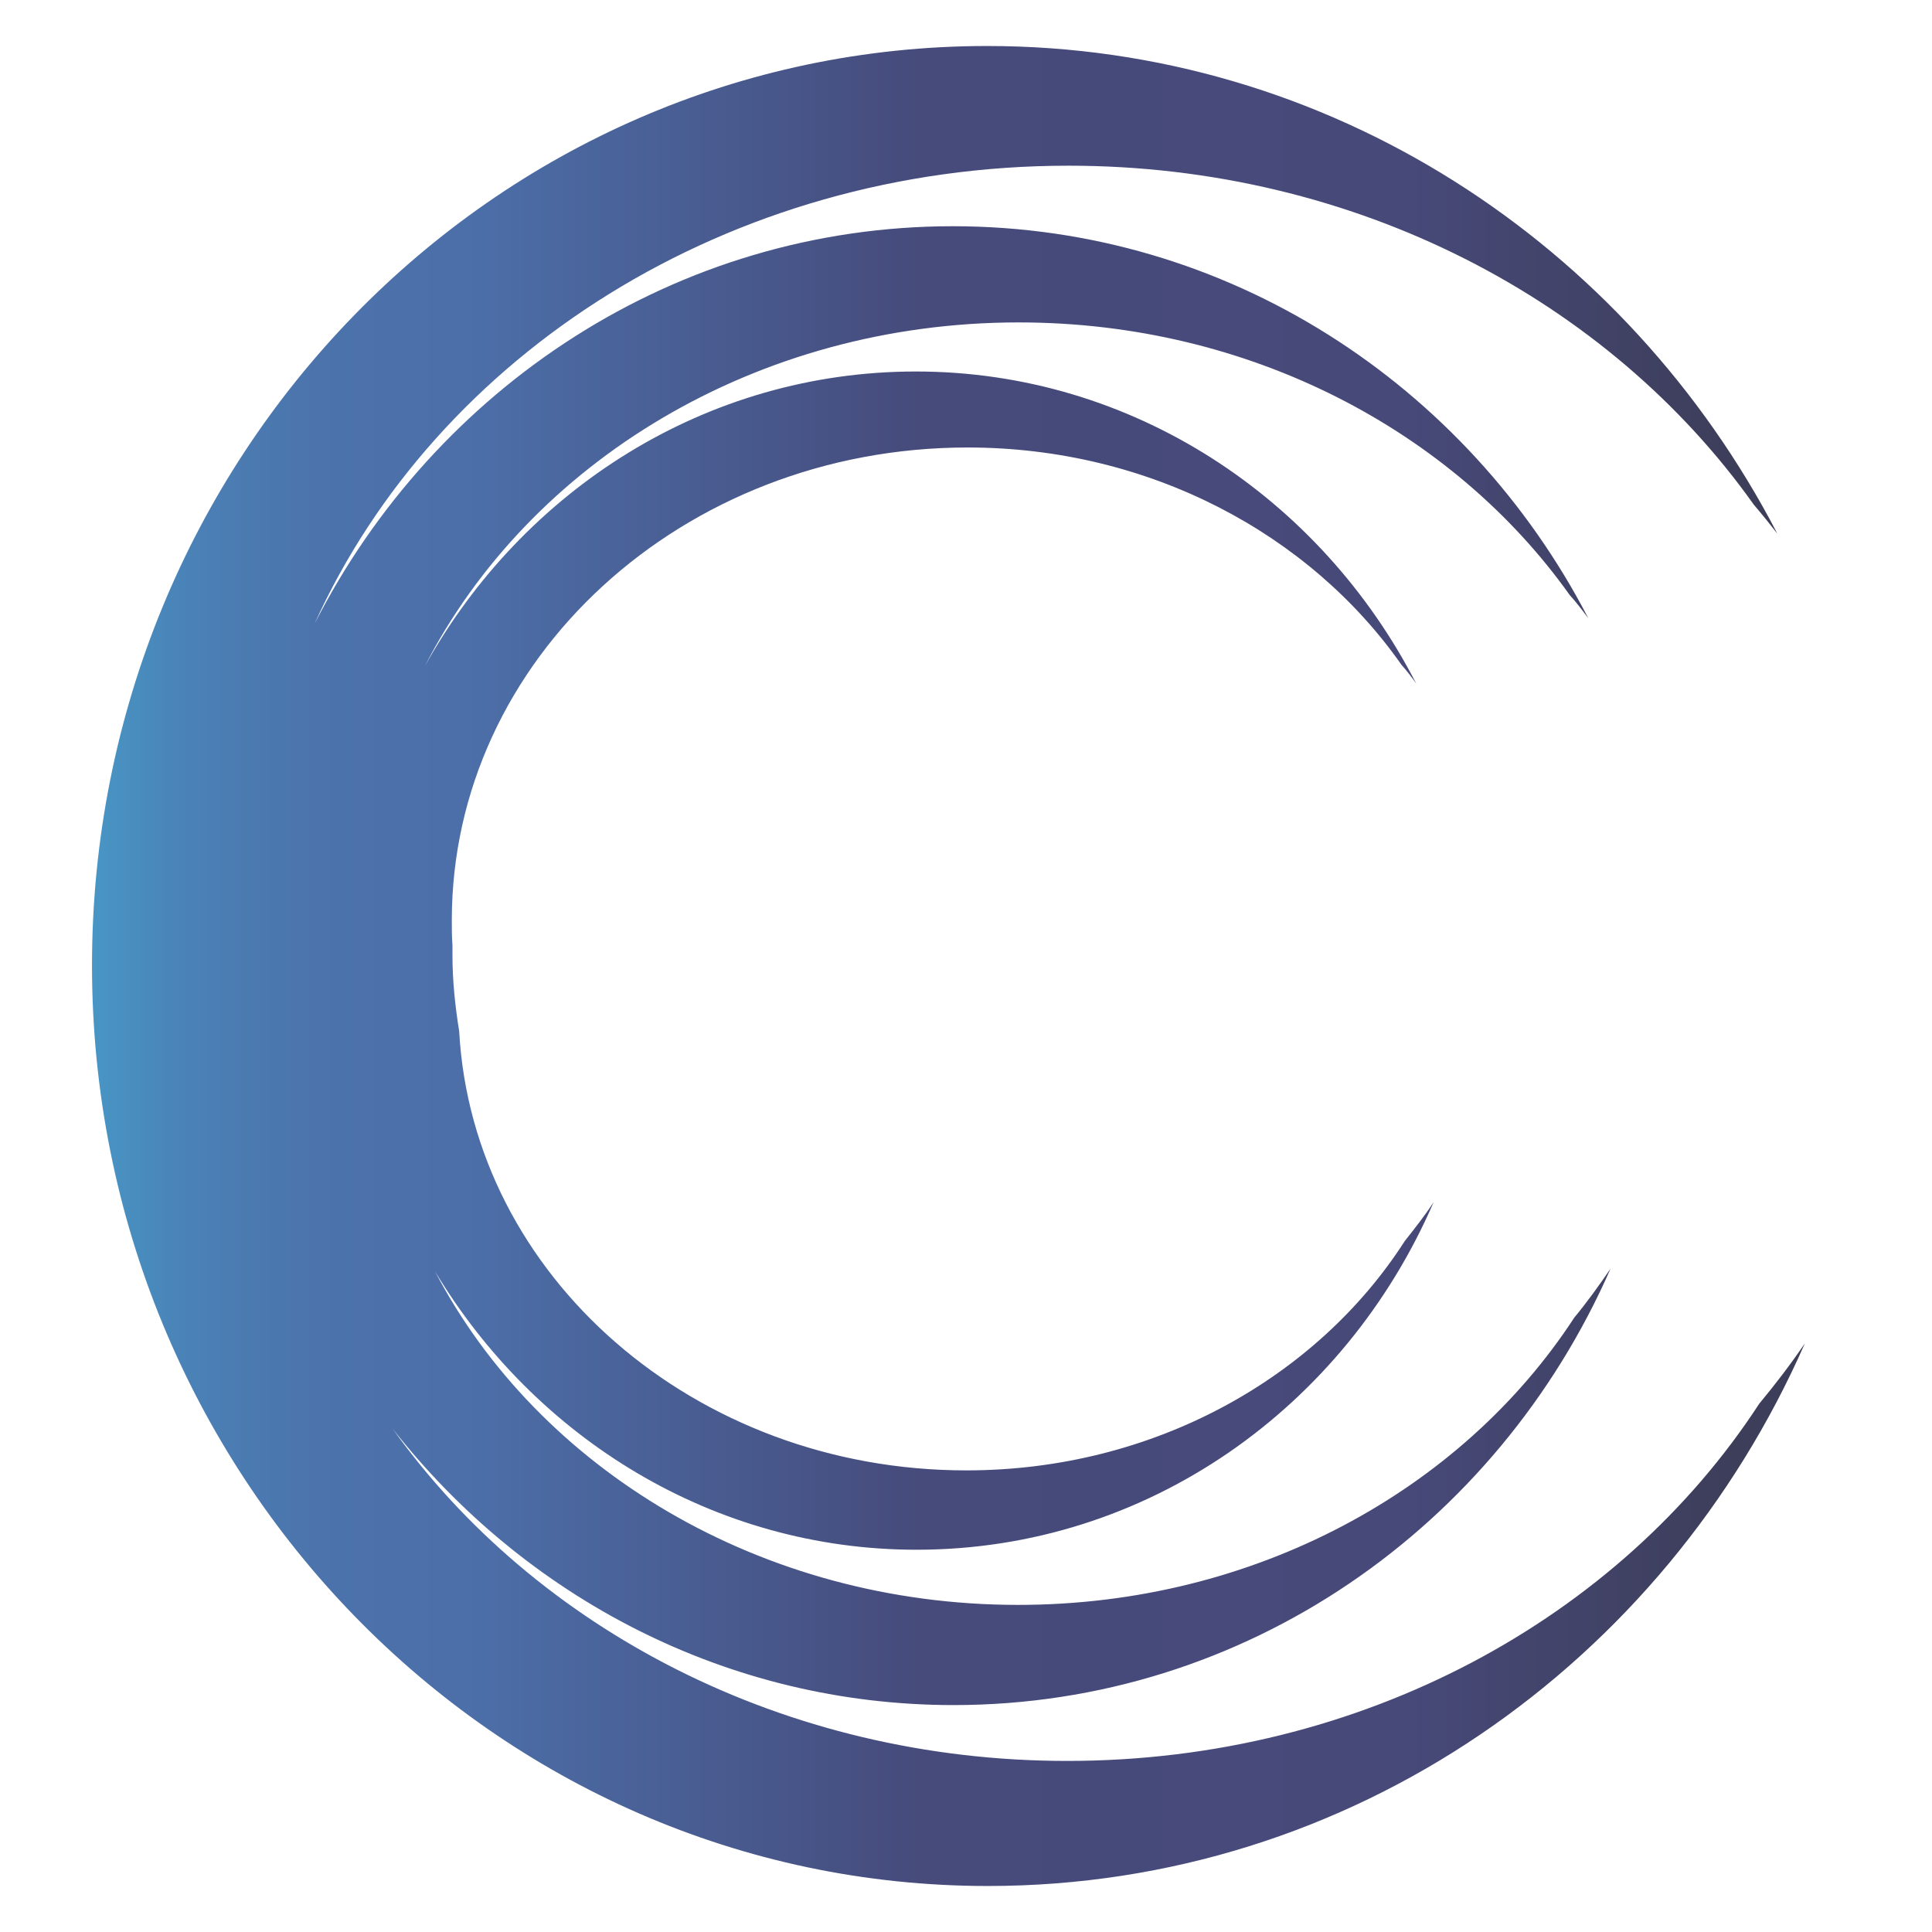 <svg width="42" height="42" viewBox="0 0 42 42" fill="none" xmlns="http://www.w3.org/2000/svg">
<path d="M38.243 30.517C35.216 35.167 29.617 38.281 23.199 38.281C17.044 38.281 11.634 35.401 8.535 31.058C11.401 34.714 15.801 37.067 20.728 37.067C27.088 37.067 32.556 33.178 35.012 27.579C34.763 27.944 34.5 28.31 34.222 28.646C31.781 32.389 27.278 34.889 22.132 34.889C16.532 34.889 11.693 31.921 9.456 27.637C11.634 31.263 15.509 33.69 19.924 33.69C24.939 33.69 29.237 30.591 31.167 26.132C30.977 26.424 30.757 26.702 30.538 26.98C28.623 29.962 25.07 31.965 21.006 31.965C15.099 31.965 10.275 27.74 9.982 22.418C9.895 21.877 9.836 21.322 9.836 20.766C9.836 20.693 9.836 20.62 9.836 20.547C9.822 20.371 9.822 20.196 9.822 20.006C9.822 14.333 14.836 9.728 21.035 9.728C24.997 9.728 28.477 11.614 30.465 14.45C30.582 14.582 30.684 14.713 30.787 14.86C28.71 10.825 24.617 8.076 19.909 8.076C15.348 8.076 11.371 10.649 9.237 14.479C11.503 10.064 16.43 7.009 22.146 7.009C27.175 7.009 31.591 9.377 34.12 12.93C34.266 13.091 34.398 13.266 34.529 13.441C31.898 8.368 26.693 4.918 20.713 4.918C14.69 4.918 9.456 8.427 6.839 13.559C9.485 7.711 15.816 3.602 23.228 3.602C29.485 3.602 34.983 6.541 38.126 10.971C38.301 11.175 38.477 11.395 38.637 11.599C35.363 5.298 28.901 1 21.459 1C10.713 1 2 9.947 2 20.985C2 32.023 10.728 41 21.474 41C29.383 41 36.181 36.161 39.237 29.202C38.93 29.655 38.594 30.094 38.243 30.517Z" fill="url(#paint0_linear_50_2)"/>
<defs>
<linearGradient id="paint0_linear_50_2" x1="2.015" y1="21.006" x2="39.23" y2="21.006" gradientUnits="userSpaceOnUse">
<stop stop-color="#4896C5"/>
<stop offset="0.007" stop-color="#4893C3"/>
<stop offset="0.048" stop-color="#4A84B8"/>
<stop offset="0.089" stop-color="#4B7AB1"/>
<stop offset="0.131" stop-color="#4C73AC"/>
<stop offset="0.174" stop-color="#4C70AA"/>
<stop offset="0.219" stop-color="#4C6FA9"/>
<stop offset="0.484" stop-color="#464B7B"/>
<stop offset="0.765" stop-color="#474979"/>
<stop offset="0.959" stop-color="#3D3E5A"/>
</linearGradient>
</defs>
</svg>
